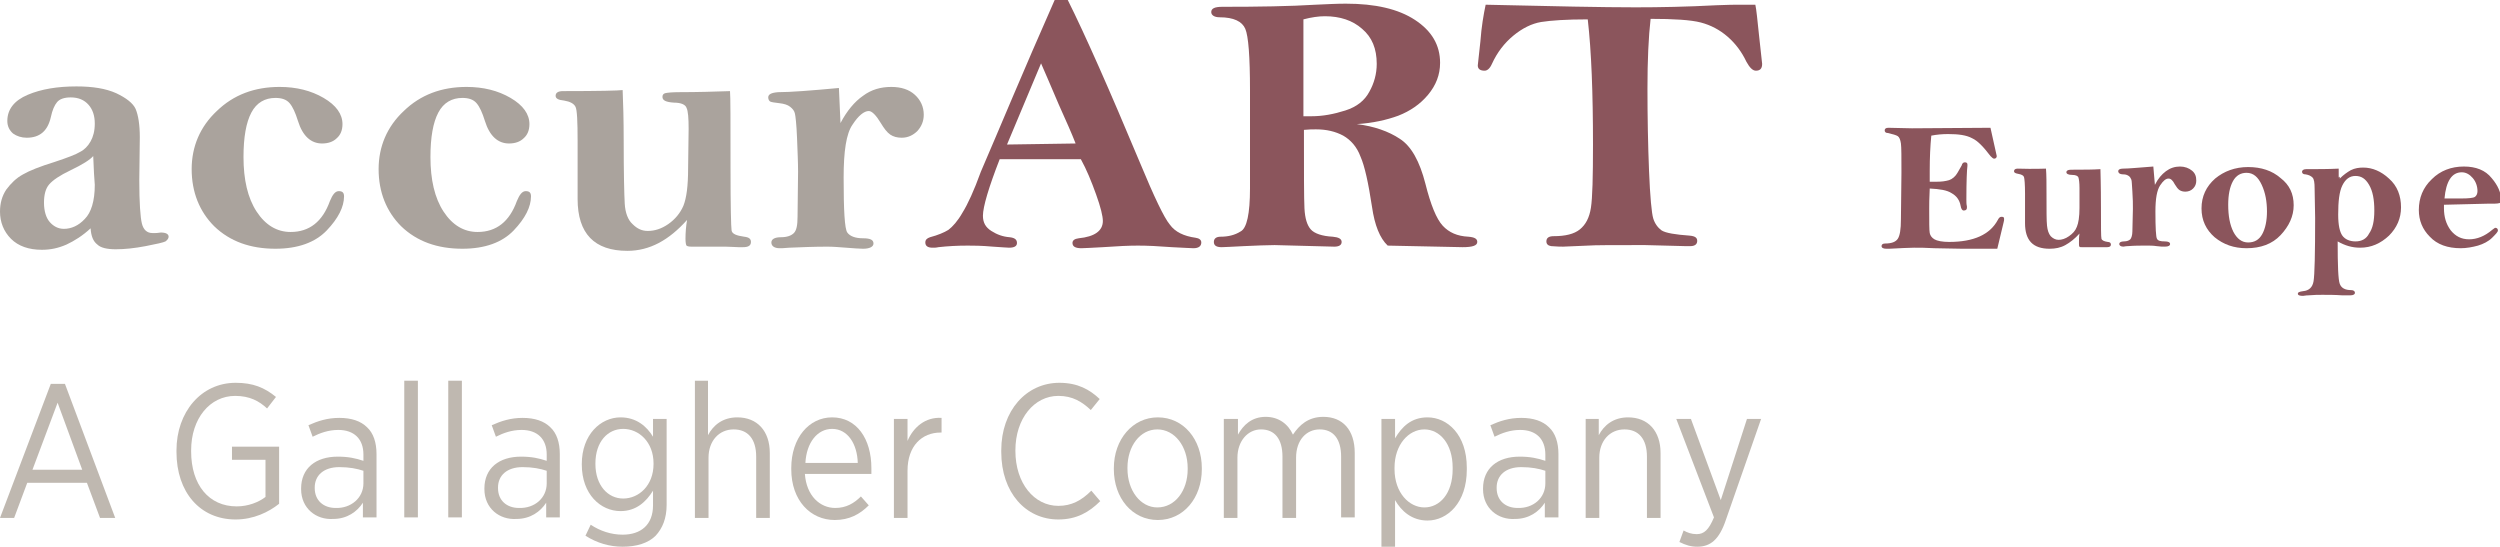 <?xml version="1.0" encoding="utf-8"?>
<!-- Generator: Adobe Illustrator 27.7.0, SVG Export Plug-In . SVG Version: 6.00 Build 0)  -->
<svg version="1.1" id="Layer_1" xmlns="http://www.w3.org/2000/svg" xmlns:xlink="http://www.w3.org/1999/xlink" x="0px" y="0px"
	 viewBox="0 0 477.4 104.4" style="enable-background:new 0 0 477.4 104.4;" xml:space="preserve">
<style type="text/css">
	.st0{fill:#AAA39D;}
	.st1{fill:#8B555C;}
	.st2{fill:#BFB8B0;}
</style>
<g>
	<g>
		<g>
			<path class="st0" d="M17.3,43.6c-1.5,1.4-3.1,2.4-4.6,3.1c-1.6,0.7-3.1,1-4.7,1c-2.5,0-4.5-0.7-5.9-2.1C0.7,44.2,0,42.4,0,40.4
				c0-1.6,0.4-3,1.2-4.2C2.1,35,3.1,34,4.4,33.3c1.2-0.7,3.2-1.5,6.1-2.4c2.4-0.8,4-1.4,4.8-1.9c0.8-0.4,1.5-1.1,2-2
				c0.5-0.9,0.8-2,0.8-3.4c0-1.5-0.4-2.7-1.2-3.6c-0.8-0.9-1.9-1.4-3.4-1.4c-1.2,0-2.1,0.3-2.6,0.9c-0.5,0.6-0.9,1.5-1.2,2.9
				c-0.6,2.6-2.1,3.9-4.6,3.9c-1,0-1.9-0.3-2.6-0.8c-0.7-0.6-1.1-1.4-1.1-2.4c0-2.2,1.3-3.9,3.9-5c2.6-1.1,5.7-1.6,9.3-1.6
				c3.1,0,5.6,0.4,7.6,1.3c1.9,0.9,3.2,1.9,3.7,3c0.5,1.2,0.8,3,0.8,5.4l-0.1,8.2c0,4.3,0.2,7.1,0.5,8.3c0.3,1.2,1,1.8,2,1.8
				c0.1,0,0.3,0,0.6,0c0.5,0,0.8-0.1,1-0.1c1,0,1.5,0.3,1.5,0.8c0,0.3-0.2,0.6-0.6,0.9c-0.4,0.2-1.7,0.5-3.8,0.9
				c-2.1,0.4-4,0.6-5.7,0.6s-2.9-0.3-3.5-0.9C17.8,46.1,17.4,45.1,17.3,43.6z M17.8,29.8c-0.6,0.7-2,1.6-4.3,2.7
				c-2.1,1-3.4,1.9-4.1,2.7c-0.7,0.8-1,2-1,3.5c0,1.6,0.4,2.9,1.1,3.7c0.7,0.8,1.6,1.3,2.7,1.3c1.4,0,2.8-0.6,4-1.9
				c1.2-1.2,1.9-3.4,1.9-6.5C18,34.2,17.9,32.4,17.8,29.8z"/>
			<path class="st0" d="M36.6,32.3c0-4.3,1.6-8.1,4.8-11.1c3.2-3.1,7.2-4.6,12-4.6c3.2,0,6,0.7,8.4,2.1c2.4,1.4,3.6,3.1,3.6,5
				c0,1.2-0.4,2.1-1.1,2.7c-0.7,0.7-1.7,1-2.8,1c-2.1,0-3.7-1.4-4.6-4.3c-0.5-1.6-1-2.7-1.6-3.4c-0.6-0.7-1.5-1-2.7-1
				c-2,0-3.6,0.9-4.6,2.8c-1,1.9-1.5,4.7-1.5,8.5c0,4.3,0.8,7.8,2.5,10.4c1.7,2.6,3.9,3.9,6.5,3.9c3.6,0,6.1-2,7.5-5.9
				c0.5-1.2,1-1.9,1.7-1.9c0.7,0,1,0.3,1,1c0,2-1.1,4.2-3.3,6.5c-2.2,2.3-5.5,3.5-9.8,3.5c-4.8,0-8.7-1.4-11.7-4.3
				C38.1,40.4,36.6,36.7,36.6,32.3z"/>
			<path class="st0" d="M72.3,32.3c0-4.3,1.6-8.1,4.8-11.1c3.2-3.1,7.2-4.6,12-4.6c3.2,0,6,0.7,8.4,2.1c2.4,1.4,3.6,3.1,3.6,5
				c0,1.2-0.4,2.1-1.1,2.7c-0.7,0.7-1.7,1-2.8,1c-2.1,0-3.7-1.4-4.6-4.3c-0.5-1.6-1-2.7-1.6-3.4c-0.6-0.7-1.5-1-2.7-1
				c-2,0-3.6,0.9-4.6,2.8c-1,1.9-1.5,4.7-1.5,8.5c0,4.3,0.8,7.8,2.5,10.4c1.7,2.6,3.9,3.9,6.5,3.9c3.6,0,6.1-2,7.5-5.9
				c0.5-1.2,1-1.9,1.7-1.9c0.7,0,1,0.3,1,1c0,2-1.1,4.2-3.3,6.5c-2.2,2.3-5.5,3.5-9.8,3.5c-4.8,0-8.7-1.4-11.7-4.3
				C73.8,40.4,72.3,36.7,72.3,32.3z"/>
			<path class="st0" d="M118.9,17.2c0.1,2.4,0.2,5.6,0.2,9.7c0,6.2,0.1,10.2,0.2,12c0.1,1.7,0.6,3.1,1.5,3.9
				c0.9,0.9,1.8,1.3,2.9,1.3c1.3,0,2.6-0.4,3.9-1.3c1.3-0.9,2.3-2.1,2.9-3.5c0.6-1.5,0.9-3.8,0.9-7.1l0.1-7.6c0-2-0.1-3.4-0.4-4
				c-0.2-0.6-1-1-2.4-1c-1.5-0.1-2.2-0.4-2.2-1.1c0-0.4,0.2-0.6,0.5-0.7c0.4-0.1,1.3-0.2,2.8-0.2c3.4,0,6.6-0.1,9.6-0.2
				c0.1,0.9,0.1,5.8,0.1,14.8c0,7.2,0.1,11.1,0.2,11.8c0.1,0.7,1,1,2.4,1.2c0.9,0.1,1.3,0.4,1.3,1c0,0.7-0.5,1-1.5,1
				c-0.2,0-0.5,0-0.9,0c-0.7,0-1.5-0.1-2.5-0.1c-3.3,0-5.1,0-5.5,0c-0.4,0-0.7,0-1,0c-0.5,0-0.8-0.1-0.9-0.2
				c-0.1-0.1-0.2-0.6-0.2-1.3c0-1.2,0.1-2.4,0.3-3.6c-1.7,1.9-3.5,3.4-5.4,4.4c-1.9,1-3.9,1.5-6,1.5c-6.3,0-9.5-3.3-9.5-9.9V26.9
				c0-3.7-0.1-5.9-0.4-6.5c-0.3-0.6-1-1-2.2-1.2c-1.1-0.1-1.6-0.4-1.6-0.9c0-0.6,0.5-0.9,1.4-0.9C114.5,17.4,118.1,17.3,118.9,17.2z
				"/>
			<path class="st0" d="M160.5,23.5c1.2-2.3,2.7-4.1,4.3-5.2c1.6-1.2,3.4-1.7,5.4-1.7c1.9,0,3.4,0.5,4.5,1.5c1.1,1,1.7,2.3,1.7,3.8
				c0,1.2-0.4,2.2-1.2,3.1c-0.8,0.8-1.8,1.3-3,1.3c-0.9,0-1.6-0.2-2.2-0.6c-0.6-0.4-1.2-1.2-1.8-2.2c-0.9-1.5-1.7-2.3-2.3-2.3
				c-0.9,0-2,0.9-3.1,2.6c-1.2,1.7-1.7,5.1-1.7,10.1c0,6.3,0.2,9.8,0.7,10.5c0.5,0.7,1.5,1.1,3,1.1c1.4,0,2,0.3,2,1c0,0.6-0.7,1-2,1
				c-0.7,0-1.8-0.1-3.2-0.2c-1.3-0.1-2.5-0.2-3.6-0.2c-2.5,0-4.9,0.1-7.3,0.2c-1,0.1-1.6,0.1-1.8,0.1c-1,0-1.6-0.4-1.6-1.1
				c0-0.6,0.6-1,1.8-1c1.2,0,2-0.3,2.5-0.8c0.5-0.5,0.7-1.5,0.7-3.1l0.1-8.6c0-1.8-0.1-3.9-0.2-6.5c-0.1-2.6-0.3-4.2-0.4-4.6
				c-0.1-0.5-0.4-0.9-0.9-1.3c-0.5-0.4-1.2-0.6-2.1-0.7c-0.9-0.1-1.5-0.2-1.7-0.3c-0.2-0.1-0.4-0.4-0.4-0.8c0-0.6,0.6-0.9,1.9-1
				c2.3,0,6.2-0.3,11.6-0.8L160.5,23.5z"/>
		</g>
		<g>
			<path class="st1" d="M201.4,0h2.5c3.3,6.6,7.9,17,13.8,31.1c2.7,6.5,4.6,10.5,5.7,11.8c1,1.4,2.7,2.2,4.9,2.5
				c0.7,0.1,1.1,0.4,1.1,0.9c0,0.7-0.5,1.1-1.5,1.1c-0.5,0-1.9-0.1-4.1-0.2c-2.6-0.2-4.7-0.3-6.5-0.3c-1.7,0-3.9,0.1-6.7,0.3
				c-2.1,0.1-3.4,0.2-4.1,0.2c-1.1,0-1.7-0.3-1.7-1c0-0.5,0.4-0.8,1.2-0.9c3-0.3,4.6-1.4,4.6-3.3c0-0.9-0.4-2.6-1.3-5.1
				c-0.9-2.5-1.8-4.7-2.9-6.7c-1.6,0-2.9,0-3.8,0c-5,0-8.9,0-11.7,0c-2.1,5.4-3.2,9.1-3.2,10.8c0,1.3,0.5,2.2,1.6,2.9
				c1.1,0.7,2.2,1.1,3.5,1.2c0.9,0.1,1.4,0.4,1.4,1.1c0,0.6-0.5,0.9-1.5,0.9c-0.4,0-1.4-0.1-3.1-0.2c-2.2-0.2-3.8-0.2-4.8-0.2
				c-2,0-3.8,0.1-5.6,0.3c-0.4,0.1-0.8,0.1-1.1,0.1c-0.9,0-1.4-0.3-1.4-1c0-0.5,0.3-0.8,0.9-1c1.5-0.4,2.7-0.9,3.5-1.4
				c0.8-0.6,1.8-1.7,2.7-3.3c1-1.6,2.2-4.2,3.5-7.8C190.8,24.7,195.3,13.8,201.4,0z M198.8,12.1l-6.5,15.5l13.1-0.2
				c-0.7-1.8-1.8-4.3-3.2-7.4C200.7,16.5,199.6,13.9,198.8,12.1z"/>
			<path class="st1" d="M259.1,23.7c3.3,0.4,6.1,1.4,8.2,2.8c2.2,1.4,3.8,4.3,4.9,8.6c1,4,2.1,6.7,3.3,8c1.2,1.3,2.8,2,4.9,2.1
				c1.2,0.1,1.7,0.4,1.7,1c0,0.7-0.9,1-2.8,1l-14.3-0.3c-1.5-1.4-2.5-3.9-3-7.4c-0.7-4.6-1.4-7.8-2.2-9.6c-0.7-1.9-1.9-3.2-3.3-4
				c-1.5-0.8-3.2-1.2-5.2-1.2c-0.6,0-1.4,0-2.3,0.1c0,8.1,0,13.1,0.1,15c0.1,1.9,0.5,3.2,1.2,4c0.7,0.8,2.2,1.3,4.2,1.4
				c1.1,0.1,1.7,0.4,1.7,1c0,0.6-0.5,0.9-1.4,0.9l-11.4-0.3c-1.5,0-3.5,0.1-5.9,0.2c-2.2,0.1-3.6,0.2-4.2,0.2c-1,0-1.5-0.3-1.5-1
				c0-0.6,0.4-1,1.3-1c1.4,0,2.7-0.3,3.8-1c1.2-0.6,1.8-3.4,1.8-8.2l0-6.4l0-12.4c0-6.4-0.3-10.3-0.9-11.7c-0.6-1.4-2.2-2.2-4.9-2.2
				c-1,0-1.6-0.4-1.6-1c0-0.7,0.7-1,2.1-1c7,0,12.9-0.1,17.8-0.4c2.2-0.1,4.1-0.2,5.8-0.2c5.6,0,10,1,13.2,3.1s4.8,4.8,4.8,8.2
				c0,2.3-0.8,4.3-2.3,6.1c-1.5,1.8-3.4,3.1-5.7,4C264.8,22.9,262.2,23.5,259.1,23.7z M249,22.2c0.6,0,1.1,0,1.4,0
				c2.2,0,4.3-0.4,6.5-1.1c2.2-0.7,3.7-1.9,4.6-3.6c0.9-1.6,1.4-3.4,1.4-5.3c0-2.9-0.9-5.1-2.8-6.7c-1.8-1.6-4.2-2.4-7.1-2.4
				c-1.2,0-2.6,0.2-4.1,0.6V22.2z"/>
		</g>
		<g>
			<path class="st1" d="M283.7,0.9c12.9,0.3,22.4,0.5,28.6,0.5c4.7,0,9.8-0.1,15.5-0.4c2-0.1,3.7-0.1,4.9-0.1c0.5,0,1.3,0,2.5,0
				c0.2,0.9,0.4,2.9,0.7,5.8l0.6,5.5c0,0.9-0.4,1.3-1.2,1.3c-0.6,0-1.2-0.6-1.8-1.7c-0.9-1.9-2.1-3.5-3.6-4.8
				c-1.5-1.3-3.2-2.2-5.1-2.7s-5.2-0.7-9.6-0.7c-0.4,3.5-0.6,7.9-0.6,13.3c0,5.4,0.1,10.7,0.3,15.7c0.2,5,0.5,8.1,0.8,9.1
				c0.3,1,0.9,1.8,1.6,2.3c0.8,0.5,2.6,0.8,5.4,1c1,0.1,1.4,0.4,1.4,1c0,0.6-0.4,1-1.3,1l-1,0l-7.7-0.2c-6,0-9.6,0-10.9,0.1
				l-4.7,0.2c-0.4,0-1.1,0-2.3-0.1c-0.6-0.1-0.9-0.4-0.9-0.9c0-0.7,0.5-1,1.4-1c2.2,0,3.9-0.4,5-1.3c1.1-0.9,1.8-2.2,2.1-4.1
				c0.3-1.9,0.4-5.9,0.4-12.1c0-9.8-0.3-17.8-1-23.9c-4.1,0-7,0.2-8.9,0.5c-1.8,0.3-3.6,1.2-5.3,2.6c-1.7,1.4-3.1,3.2-4.1,5.4
				c-0.4,0.9-0.9,1.3-1.4,1.3c-0.8,0-1.3-0.3-1.3-1c0-0.2,0.2-1.7,0.5-4.6C282.9,5.1,283.3,2.8,283.7,0.9z"/>
		</g>
		<g>
			<path class="st1" d="M380.1,24.4c0.4,1.8,0.8,3.6,1.2,5.4c0,0.3-0.2,0.5-0.5,0.5c-0.2,0-0.4-0.2-0.7-0.5
				c-1.3-1.7-2.4-2.9-3.5-3.4c-1.1-0.6-2.6-0.8-4.6-0.8c-1.1,0-2.2,0.1-3.2,0.3c-0.2,2-0.3,4.3-0.3,6.7c0,0.4,0,1.1,0,2.1l1.4,0
				c0.9,0,1.6-0.1,2.3-0.3c0.6-0.2,1.2-0.7,1.6-1.4c0.4-0.7,0.7-1.2,0.8-1.4c0.1-0.4,0.3-0.6,0.6-0.6c0.3,0,0.5,0.1,0.5,0.4
				c0,0.1,0,0.2,0,0.3c-0.1,0.7-0.2,2.9-0.2,6.4c0,0.5,0,0.9,0.1,1.3c0,0.1,0,0.2,0,0.3c0,0.3-0.2,0.5-0.6,0.5
				c-0.3,0-0.5-0.3-0.6-0.9c-0.2-1.1-0.8-1.9-1.7-2.4c-0.9-0.6-2.3-0.8-4.2-0.9c-0.1,1.9-0.1,3.2-0.1,3.8c0,2.6,0,4.2,0.1,4.7
				c0.1,0.5,0.4,0.9,0.9,1.2c0.5,0.3,1.5,0.5,2.8,0.5c4.7,0,7.8-1.4,9.3-4.2c0.2-0.4,0.4-0.6,0.7-0.6c0.4,0,0.5,0.1,0.5,0.4
				c0,0.2,0,0.4-0.1,0.7l-1.2,5l-6.7,0c-1.9,0-3.7-0.1-5.3-0.1c-1.6-0.1-2.9-0.1-3.9-0.1c-1,0-2.6,0.1-4.7,0.2c-0.3,0-0.5,0-0.6,0
				c-0.6,0-0.9-0.2-0.9-0.5c0-0.3,0.2-0.5,0.7-0.5c1.2,0,2-0.3,2.4-0.9c0.4-0.6,0.6-1.8,0.6-3.7l0.1-8.9c0-3,0-4.9-0.1-5.6
				c-0.1-0.7-0.3-1.2-0.6-1.4c-0.3-0.2-1-0.4-1.9-0.6c-0.4,0-0.6-0.2-0.6-0.5c0-0.3,0.2-0.5,0.7-0.5l4.5,0.1L380.1,24.4z"/>
			<path class="st1" d="M390.7,32.2c0.1,1.2,0.1,2.8,0.1,4.9c0,3.1,0,5.1,0.1,6c0.1,0.9,0.3,1.5,0.7,2c0.4,0.4,0.9,0.7,1.5,0.7
				c0.6,0,1.3-0.2,2-0.7c0.7-0.5,1.2-1,1.5-1.8c0.3-0.7,0.5-1.9,0.5-3.6l0-3.8c0-1-0.1-1.7-0.2-2c-0.1-0.3-0.5-0.5-1.2-0.5
				c-0.7,0-1.1-0.2-1.1-0.5c0-0.2,0.1-0.3,0.3-0.4c0.2-0.1,0.7-0.1,1.4-0.1c1.7,0,3.3,0,4.8-0.1c0,0.4,0.1,2.9,0.1,7.4
				c0,3.6,0,5.6,0.1,5.9c0.1,0.3,0.5,0.5,1.2,0.6c0.4,0,0.6,0.2,0.6,0.5c0,0.3-0.2,0.5-0.7,0.5c-0.1,0-0.3,0-0.5,0
				c-0.3,0-0.8,0-1.2,0c-1.6,0-2.6,0-2.7,0c-0.2,0-0.4,0-0.5,0c-0.2,0-0.4,0-0.4-0.1c-0.1-0.1-0.1-0.3-0.1-0.7c0-0.6,0-1.2,0.1-1.8
				c-0.9,1-1.8,1.7-2.7,2.2c-0.9,0.5-1.9,0.7-3,0.7c-3.2,0-4.7-1.6-4.7-4.9V37c0-1.8-0.1-2.9-0.2-3.2c-0.1-0.3-0.5-0.5-1.1-0.6
				c-0.5-0.1-0.8-0.2-0.8-0.5c0-0.3,0.2-0.5,0.7-0.5C388.5,32.3,390.3,32.2,390.7,32.2z"/>
			<path class="st1" d="M411.5,35.3c0.6-1.2,1.3-2,2.1-2.6c0.8-0.6,1.7-0.9,2.7-0.9c0.9,0,1.7,0.3,2.3,0.8c0.6,0.5,0.8,1.1,0.8,1.9
				c0,0.6-0.2,1.1-0.6,1.5c-0.4,0.4-0.9,0.6-1.5,0.6c-0.4,0-0.8-0.1-1.1-0.3c-0.3-0.2-0.6-0.6-0.9-1.1c-0.4-0.8-0.8-1.1-1.2-1.1
				c-0.5,0-1,0.4-1.6,1.3c-0.6,0.9-0.9,2.5-0.9,5c0,3.1,0.1,4.9,0.3,5.2c0.2,0.4,0.7,0.5,1.5,0.5c0.7,0,1,0.2,1,0.5
				c0,0.3-0.3,0.5-1,0.5c-0.4,0-0.9,0-1.6-0.1c-0.6-0.1-1.3-0.1-1.8-0.1c-1.2,0-2.4,0-3.6,0.1c-0.5,0-0.8,0.1-0.9,0.1
				c-0.5,0-0.8-0.2-0.8-0.5c0-0.3,0.3-0.5,0.9-0.5c0.6,0,1-0.2,1.2-0.4c0.2-0.2,0.4-0.8,0.4-1.5l0.1-4.3c0-0.9,0-2-0.1-3.3
				c-0.1-1.3-0.1-2.1-0.2-2.3c-0.1-0.2-0.2-0.5-0.5-0.7c-0.3-0.2-0.6-0.3-1-0.3c-0.4,0-0.7-0.1-0.8-0.2c-0.1-0.1-0.2-0.2-0.2-0.4
				c0-0.3,0.3-0.5,0.9-0.5c1.1,0,3.1-0.2,5.8-0.4L411.5,35.3z"/>
		</g>
		<g>
			<path class="st1" d="M438,39.2c0,2.1-0.9,4-2.5,5.7s-3.8,2.5-6.5,2.5c-2.4,0-4.4-0.7-6.1-2.1c-1.6-1.4-2.5-3.2-2.5-5.5
				c0-2.3,0.9-4.2,2.6-5.7c1.7-1.4,3.8-2.2,6.3-2.2c2.5,0,4.6,0.7,6.2,2.1C437.2,35.3,438,37,438,39.2z M432.9,40.4
				c0-1.9-0.3-3.6-1-5.1c-0.7-1.5-1.6-2.3-2.9-2.3c-1.1,0-2,0.5-2.6,1.6c-0.6,1.1-0.9,2.6-0.9,4.5c0,2.1,0.3,3.8,1,5.2
				c0.7,1.3,1.6,2,2.8,2c1.2,0,2.1-0.5,2.7-1.6C432.6,43.6,432.9,42.1,432.9,40.4z"/>
			<path class="st1" d="M446.8,34.1c0.7-0.7,1.4-1.2,2.1-1.6c0.8-0.4,1.6-0.5,2.4-0.5c1.7,0,3.4,0.7,4.9,2.1
				c1.6,1.4,2.3,3.3,2.3,5.5c0,2.1-0.8,3.9-2.3,5.4c-1.6,1.5-3.4,2.3-5.5,2.3c-0.8,0-1.5-0.1-2.2-0.3c-0.7-0.2-1.4-0.5-2.1-0.9
				c0,4.6,0.1,7.3,0.4,8.1c0.3,0.8,1,1.2,2.2,1.2c0.4,0,0.7,0.2,0.7,0.5c0,0.3-0.3,0.5-0.9,0.5c-0.3,0-0.8,0-1.5,0
				c-1.4-0.1-2.7-0.1-3.8-0.1c-0.7,0-1.6,0-2.7,0.1c-0.5,0-0.8,0.1-1,0.1c-0.6,0-1-0.1-1-0.4c0-0.3,0.3-0.4,1-0.5
				c1.1-0.1,1.8-0.7,2-1.9c0.2-1.2,0.3-5.2,0.3-12.1l-0.1-5.6c0-1.1-0.1-1.8-0.4-2.1c-0.3-0.3-0.7-0.5-1.3-0.6
				c-0.5,0-0.7-0.2-0.7-0.5c0-0.3,0.3-0.5,0.8-0.5c2.2,0,4.2,0,6.2-0.1l0,1.7C446.8,33.6,446.8,33.8,446.8,34.1z M453.4,40.2
				c0-2.1-0.3-3.7-1-4.9c-0.7-1.2-1.5-1.7-2.6-1.7c-1.1,0-1.9,0.6-2.5,1.8c-0.6,1.2-0.8,3.1-0.8,5.6c0,2,0.3,3.3,0.8,4
				c0.5,0.7,1.4,1.1,2.5,1.1c1.2,0,2.1-0.5,2.6-1.5C453.1,43.6,453.4,42.2,453.4,40.2z"/>
			<path class="st1" d="M466.7,39.1c0,0.3,0,0.6,0,0.7c0,1.6,0.4,3,1.3,4.2c0.9,1.1,2,1.7,3.5,1.7c1.5,0,3-0.6,4.4-1.8
				c0.3-0.2,0.5-0.4,0.6-0.4c0.3,0,0.5,0.2,0.5,0.5c0,0.3-0.4,0.7-1.1,1.4c-0.7,0.7-1.7,1.2-2.7,1.5c-1.1,0.3-2.2,0.5-3.3,0.5
				c-2.5,0-4.5-0.7-5.9-2.2c-1.4-1.4-2.1-3.1-2.1-5.1c0-2.3,0.8-4.3,2.5-5.9c1.6-1.6,3.7-2.4,6.1-2.4c2.3,0,4.1,0.7,5.3,2.2
				c1.2,1.4,1.8,2.8,1.8,4.1c0,0.4-0.1,0.7-0.4,0.7c-0.2,0.1-1,0.1-2.3,0.1L466.7,39.1z M466.8,37.9c1.8,0,2.9,0,3.2,0
				c1.4,0,2.3-0.1,2.6-0.3c0.3-0.2,0.5-0.6,0.5-1.1c0-0.9-0.3-1.8-0.9-2.5c-0.6-0.7-1.3-1.1-2.1-1.1
				C468.2,32.9,467.1,34.6,466.8,37.9z"/>
		</g>
	</g>
	<g>
		<path class="st2" d="M9.7,73.3h2.7L22,98.9h-2.9l-2.5-6.7H5.2l-2.5,6.7H0L9.7,73.3z M15.7,89.7L11,76.9L6.2,89.7H15.7z"/>
		<path class="st2" d="M33.7,86.3v-0.3c0-7.3,4.7-12.9,11.3-12.9c3.3,0,5.5,0.9,7.7,2.7L51,78c-1.5-1.4-3.3-2.4-6.1-2.4
			c-4.8,0-8.4,4.3-8.4,10.4v0.2c0,6.4,3.4,10.5,8.7,10.5c2.2,0,4.2-0.8,5.5-1.8v-7.1h-6.4v-2.5h9v10.9c-2,1.6-4.9,3-8.3,3
			C38.2,99.2,33.7,94,33.7,86.3z"/>
		<path class="st2" d="M57.5,93.4v-0.1c0-3.9,2.8-6.1,7-6.1c2,0,3.4,0.3,4.9,0.8v-1.2c0-3-1.8-4.7-4.8-4.7c-1.9,0-3.5,0.6-4.9,1.3
			l-0.8-2.2c1.8-0.8,3.6-1.4,5.9-1.4c2.3,0,4.1,0.6,5.3,1.8c1.2,1.1,1.8,2.9,1.8,5.1v12.1h-2.6v-2.8c-1.1,1.7-3,3.1-5.7,3.1
			C60.4,99.3,57.5,97.1,57.5,93.4z M69.4,92.3v-2.4c-1.2-0.4-2.7-0.7-4.6-0.7c-3,0-4.7,1.6-4.7,3.9v0.1c0,2.4,1.7,3.8,4,3.8
			C67,97.1,69.4,95.1,69.4,92.3z"/>
		<path class="st2" d="M77.2,72.7h2.6v26.1h-2.6V72.7z"/>
		<path class="st2" d="M85.6,72.7h2.6v26.1h-2.6V72.7z"/>
		<path class="st2" d="M92.5,93.4v-0.1c0-3.9,2.8-6.1,7-6.1c2,0,3.4,0.3,4.9,0.8v-1.2c0-3-1.8-4.7-4.8-4.7c-1.9,0-3.5,0.6-4.9,1.3
			l-0.8-2.2c1.8-0.8,3.6-1.4,5.9-1.4c2.3,0,4.1,0.6,5.3,1.8c1.2,1.1,1.8,2.9,1.8,5.1v12.1h-2.6v-2.8c-1.1,1.7-3,3.1-5.7,3.1
			C95.4,99.3,92.5,97.1,92.5,93.4z M104.4,92.3v-2.4c-1.2-0.4-2.7-0.7-4.6-0.7c-3,0-4.7,1.6-4.7,3.9v0.1c0,2.4,1.7,3.8,4,3.8
			C102.1,97.1,104.4,95.1,104.4,92.3z"/>
		<path class="st2" d="M111.8,102.3l1-2.1c1.8,1.2,3.9,1.9,6.1,1.9c3.5,0,5.8-1.9,5.8-5.6v-2.8c-1.3,2.1-3.2,3.9-6.2,3.9
			c-3.8,0-7.4-3.2-7.4-8.9v-0.1c0-5.6,3.6-8.9,7.4-8.9c3,0,5,1.7,6.2,3.7V80h2.6v16.4c0,2.6-0.8,4.5-2.1,5.9
			c-1.4,1.4-3.6,2.1-6.3,2.1C116.4,104.4,114,103.7,111.8,102.3z M124.8,88.6v-0.1c0-4.1-2.8-6.6-5.8-6.6c-2.9,0-5.3,2.4-5.3,6.6
			v0.1c0,4.1,2.4,6.6,5.3,6.6C122,95.2,124.8,92.7,124.8,88.6z"/>
		<path class="st2" d="M132.6,72.7h2.6v10.4c1-1.9,2.8-3.4,5.6-3.4c3.8,0,6.2,2.6,6.2,6.8v12.4h-2.6V87.2c0-3.4-1.6-5.2-4.3-5.2
			c-2.8,0-4.8,2.2-4.8,5.4v11.5h-2.6V72.7z"/>
		<path class="st2" d="M151.1,89.6v-0.2c0-5.8,3.4-9.7,7.8-9.7c4.7,0,7.5,4.1,7.5,9.7v1.1h-12.7c0.3,4.2,2.9,6.5,5.8,6.5
			c2.1,0,3.6-0.9,4.9-2.2l1.5,1.7c-1.7,1.7-3.7,2.8-6.5,2.8C154.8,99.3,151.1,95.6,151.1,89.6z M163.8,88.4
			c-0.1-3.6-1.9-6.5-4.9-6.5c-2.8,0-4.9,2.6-5.1,6.5H163.8z"/>
		<path class="st2" d="M170.7,80h2.6v4.2c1.1-2.6,3.4-4.6,6.5-4.4v2.8h-0.2c-3.5,0-6.3,2.5-6.3,7.3v9h-2.6V80z"/>
		<path class="st2" d="M191.2,86.3v-0.3c0-7.6,4.8-12.9,11.1-12.9c3.5,0,5.8,1.3,7.7,3.1l-1.7,2.1c-1.7-1.6-3.5-2.7-6.2-2.7
			c-4.6,0-8.2,4.3-8.2,10.4v0.1c0,6.2,3.6,10.5,8.2,10.5c2.5,0,4.4-1,6.3-2.9l1.7,2c-2.1,2.1-4.5,3.5-8,3.5
			C195.9,99.2,191.2,94.1,191.2,86.3z"/>
		<path class="st2" d="M212.7,89.6v-0.2c0-5.5,3.6-9.7,8.4-9.7c4.9,0,8.4,4.2,8.4,9.7v0.2c0,5.5-3.5,9.7-8.4,9.7
			C216.2,99.3,212.7,95.1,212.7,89.6z M226.8,89.6v-0.2c0-4.2-2.5-7.4-5.8-7.4c-3.3,0-5.7,3.2-5.7,7.3v0.2c0,4.2,2.5,7.4,5.7,7.4
			C224.4,96.9,226.8,93.7,226.8,89.6z"/>
		<path class="st2" d="M233.8,80h2.6v3c1-1.8,2.6-3.4,5.3-3.4c2.5,0,4.3,1.4,5.2,3.4c1.2-1.8,2.9-3.4,5.8-3.4c3.7,0,6,2.5,6,6.9
			v12.3h-2.6V87.2c0-3.4-1.5-5.2-4.1-5.2c-2.5,0-4.5,2-4.5,5.4v11.5h-2.6V87.2c0-3.4-1.5-5.2-4.1-5.2c-2.5,0-4.5,2.2-4.5,5.4v11.5
			h-2.6V80z"/>
		<path class="st2" d="M263.8,80h2.6v3.7c1.3-2.2,3.1-4,6.2-4c3.8,0,7.5,3.3,7.5,9.6v0.4c0,6.3-3.7,9.7-7.5,9.7c-3,0-5-1.8-6.2-3.9
			v8.9h-2.6V80z M277.4,89.6v-0.3c0-4.6-2.5-7.3-5.4-7.3c-3,0-5.7,2.9-5.7,7.3v0.3c0,4.5,2.8,7.3,5.7,7.3S277.4,94.3,277.4,89.6z"/>
		<path class="st2" d="M283.2,93.4v-0.1c0-3.9,2.8-6.1,7-6.1c2,0,3.4,0.3,4.9,0.8v-1.2c0-3-1.8-4.7-4.8-4.7c-1.9,0-3.5,0.6-4.9,1.3
			l-0.8-2.2c1.8-0.8,3.6-1.4,5.9-1.4c2.3,0,4.1,0.6,5.3,1.8c1.2,1.1,1.8,2.9,1.8,5.1v12.1h-2.6v-2.8c-1.1,1.7-3,3.1-5.7,3.1
			C286.1,99.3,283.2,97.1,283.2,93.4z M295.1,92.3v-2.4c-1.2-0.4-2.7-0.7-4.6-0.7c-3,0-4.7,1.6-4.7,3.9v0.1c0,2.4,1.7,3.8,4,3.8
			C292.8,97.1,295.1,95.1,295.1,92.3z"/>
		<path class="st2" d="M302.7,80h2.6v3.1c1-1.9,2.8-3.4,5.6-3.4c3.8,0,6.2,2.6,6.2,6.8v12.4h-2.6V87.2c0-3.4-1.6-5.2-4.3-5.2
			c-2.8,0-4.8,2.2-4.8,5.4v11.5h-2.6V80z"/>
		<path class="st2" d="M333.6,80h2.7l-6.7,19.2c-1.3,3.9-3,5.2-5.5,5.2c-1.2,0-2.2-0.3-3.4-0.9l0.8-2.2c0.7,0.4,1.5,0.7,2.5,0.7
			c1.4,0,2.3-0.8,3.3-3.2L320.1,80h2.8l5.7,15.5L333.6,80z"/>
	</g>
</g>
</svg>
